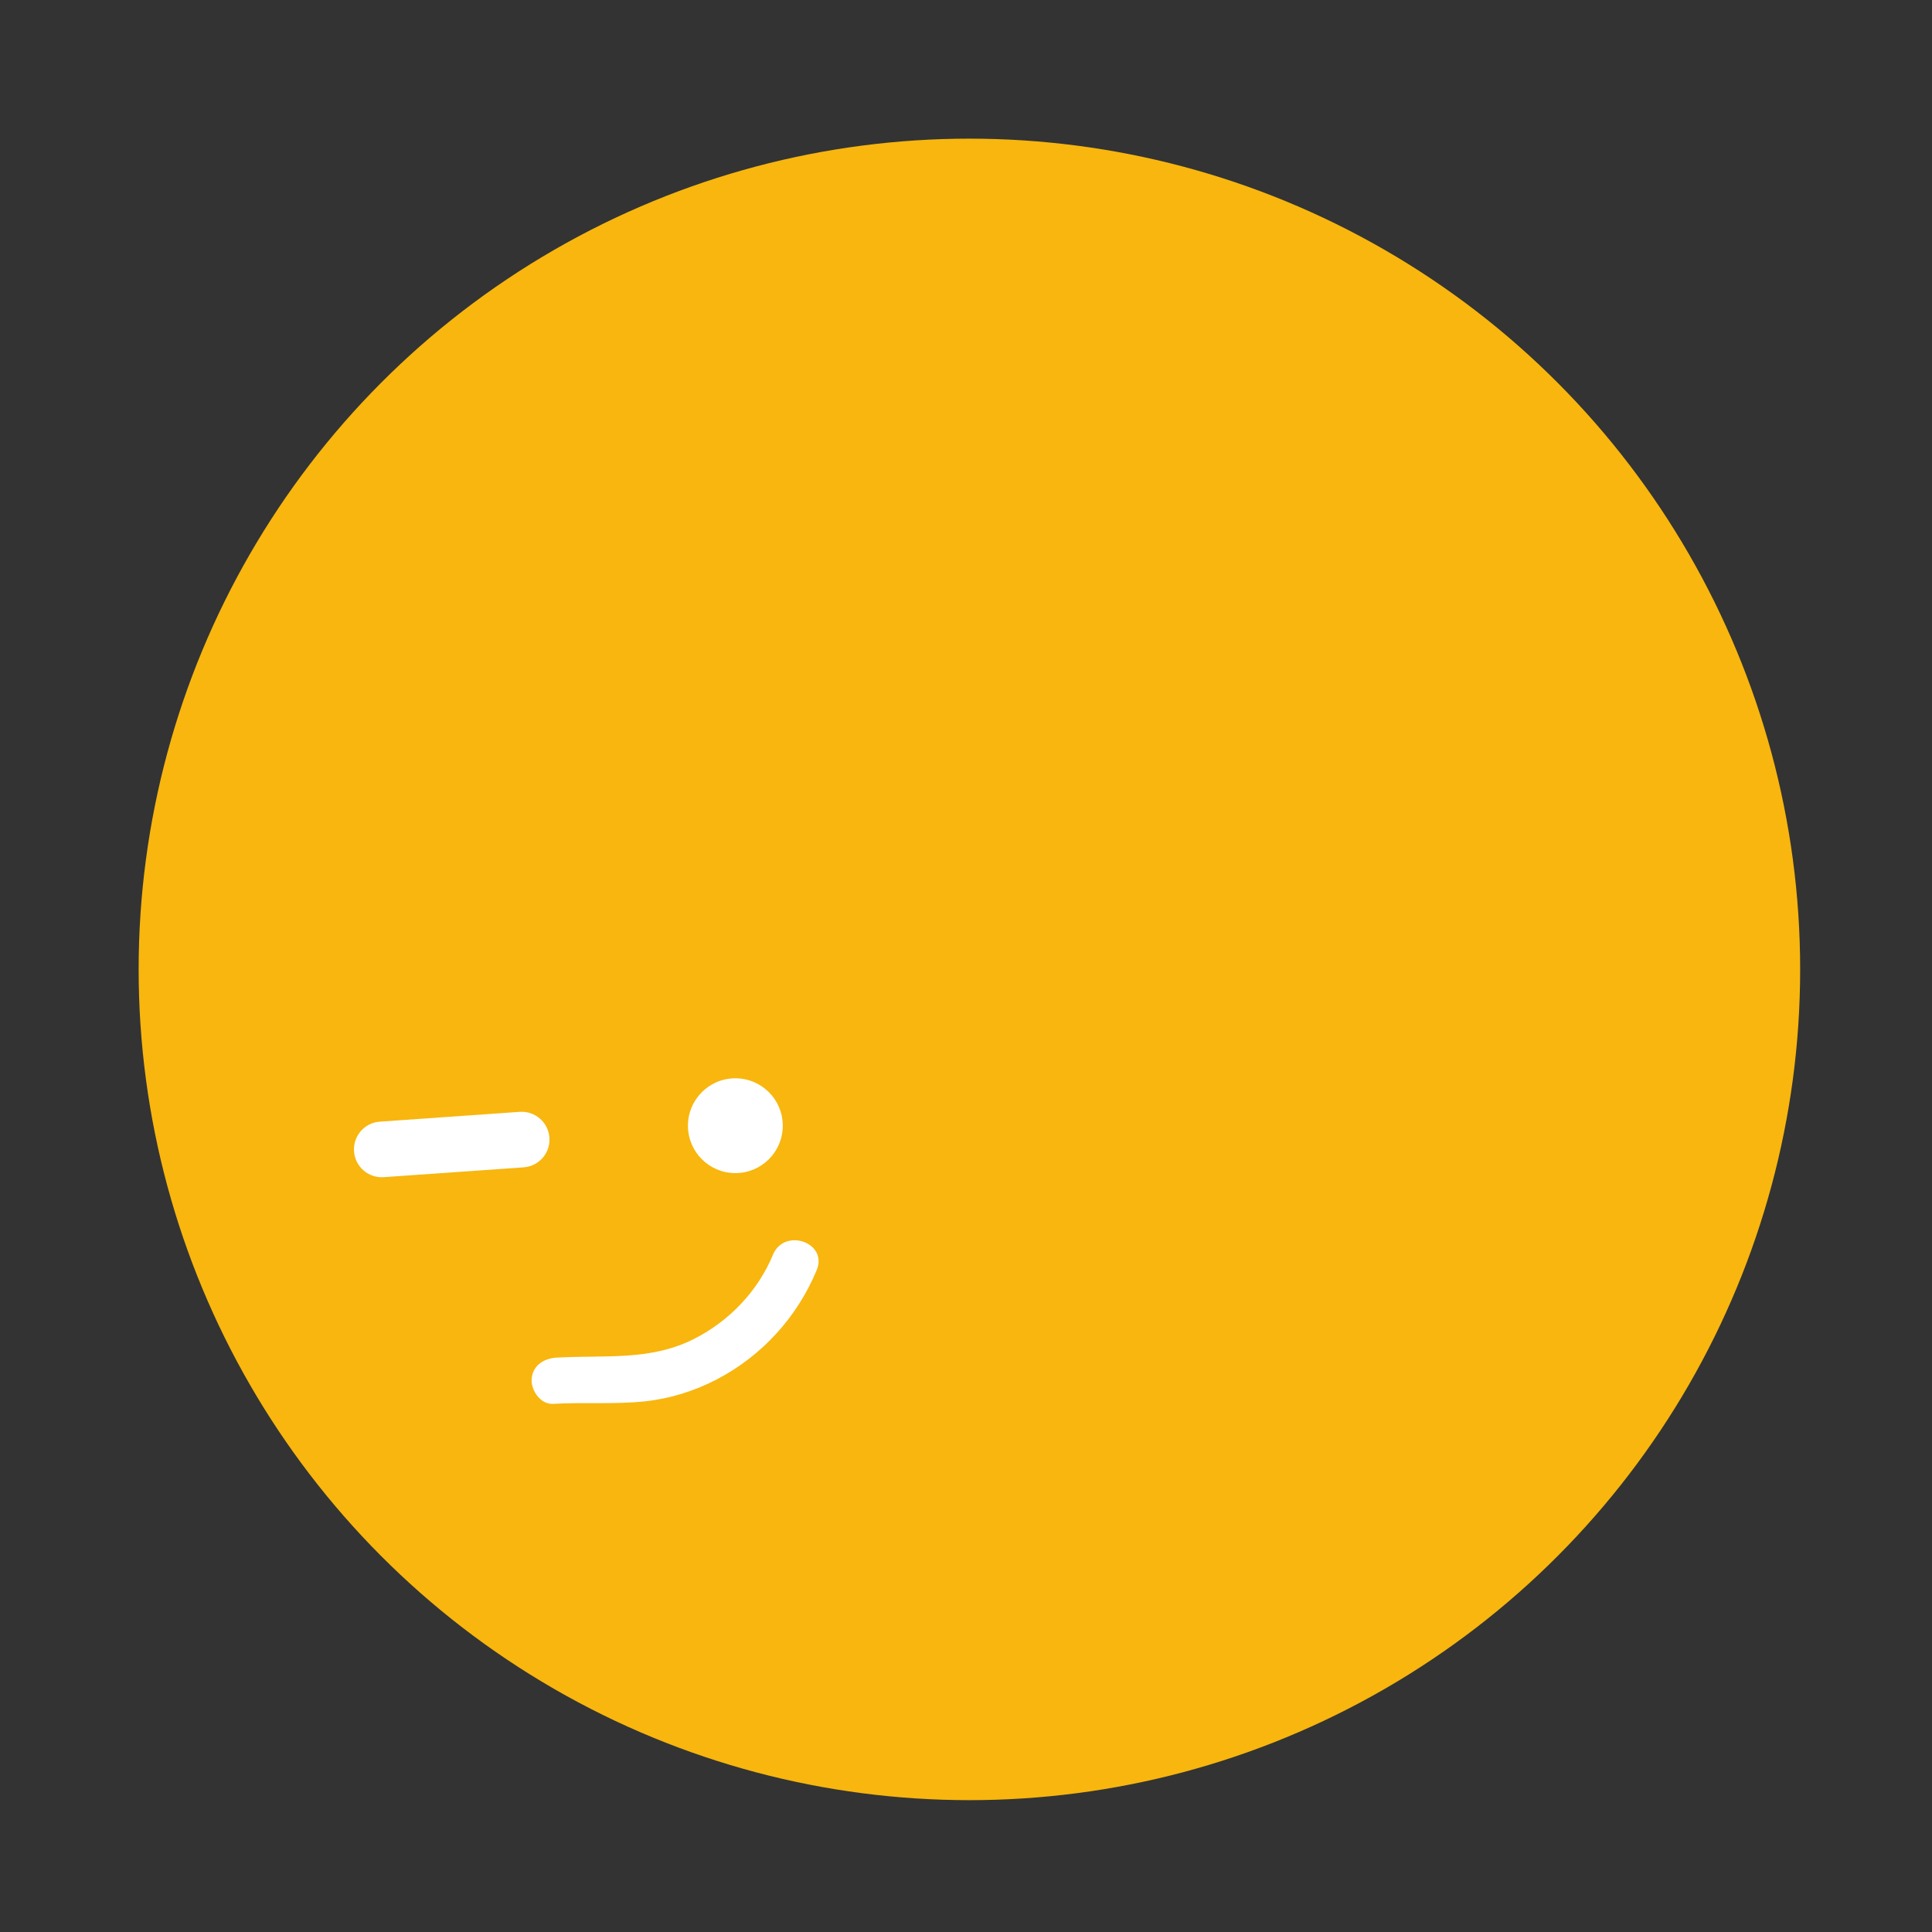 <?xml version="1.0" encoding="utf-8"?>
<!-- Generator: Adobe Illustrator 26.3.1, SVG Export Plug-In . SVG Version: 6.00 Build 0)  -->
<svg version="1.1" id="Layer_1" xmlns="http://www.w3.org/2000/svg" xmlns:xlink="http://www.w3.org/1999/xlink" x="0px" y="0px"
	 viewBox="0 0 1000 1000" style="enable-background:new 0 0 1000 1000;" xml:space="preserve">
<rect x="0" y="0" width="1000" height="1000" fill="#333333" stroke="none"/>
<style type="text/css">
	.st0{fill:#1D1D1B;}
	.st1{fill:#E22521;}
	.st2{fill:#2CB9EC;}
	.st3{fill:#F8B60E;}
	.st4{fill:#FFFFFF;}
</style>
<g>
	<circle class="st3" cx="501.76" cy="501.76" r="430"/>
	<g>
		<circle class="st4" cx="380.62" cy="582.66" r="24.54"/>
		<path class="st4" d="M272.79,603.98c-0.58,0.11-1.17,0.19-1.77,0.24l-72.41,5.08c-7.93,0.55-14.81-5.42-15.37-13.36
			c-0.55-7.93,5.42-14.84,13.36-15.37l72.41-5.08c7.93-0.55,14.81,5.42,15.37,13.36C284.9,596.18,279.83,602.61,272.79,603.98z"/>
		<g>
			<path class="st4" d="M286.24,726.64c15.91-0.93,31.88,0.38,47.77-1.33c12.92-1.39,25.74-5.44,37.24-11.47
				c23.25-12.19,41.45-32.23,51.48-56.45c5.93-14.31-16.77-22.14-22.66-7.92c-7.85,18.96-22.83,34.52-41.13,43.7
				c-22.63,11.37-46.46,8.11-70.88,9.53c-6.46,0.38-12.35,3.98-12.88,11.05C274.75,719.54,279.73,727.02,286.24,726.64
				L286.24,726.64z"/>
		</g>
	</g>
</g>
</svg>
